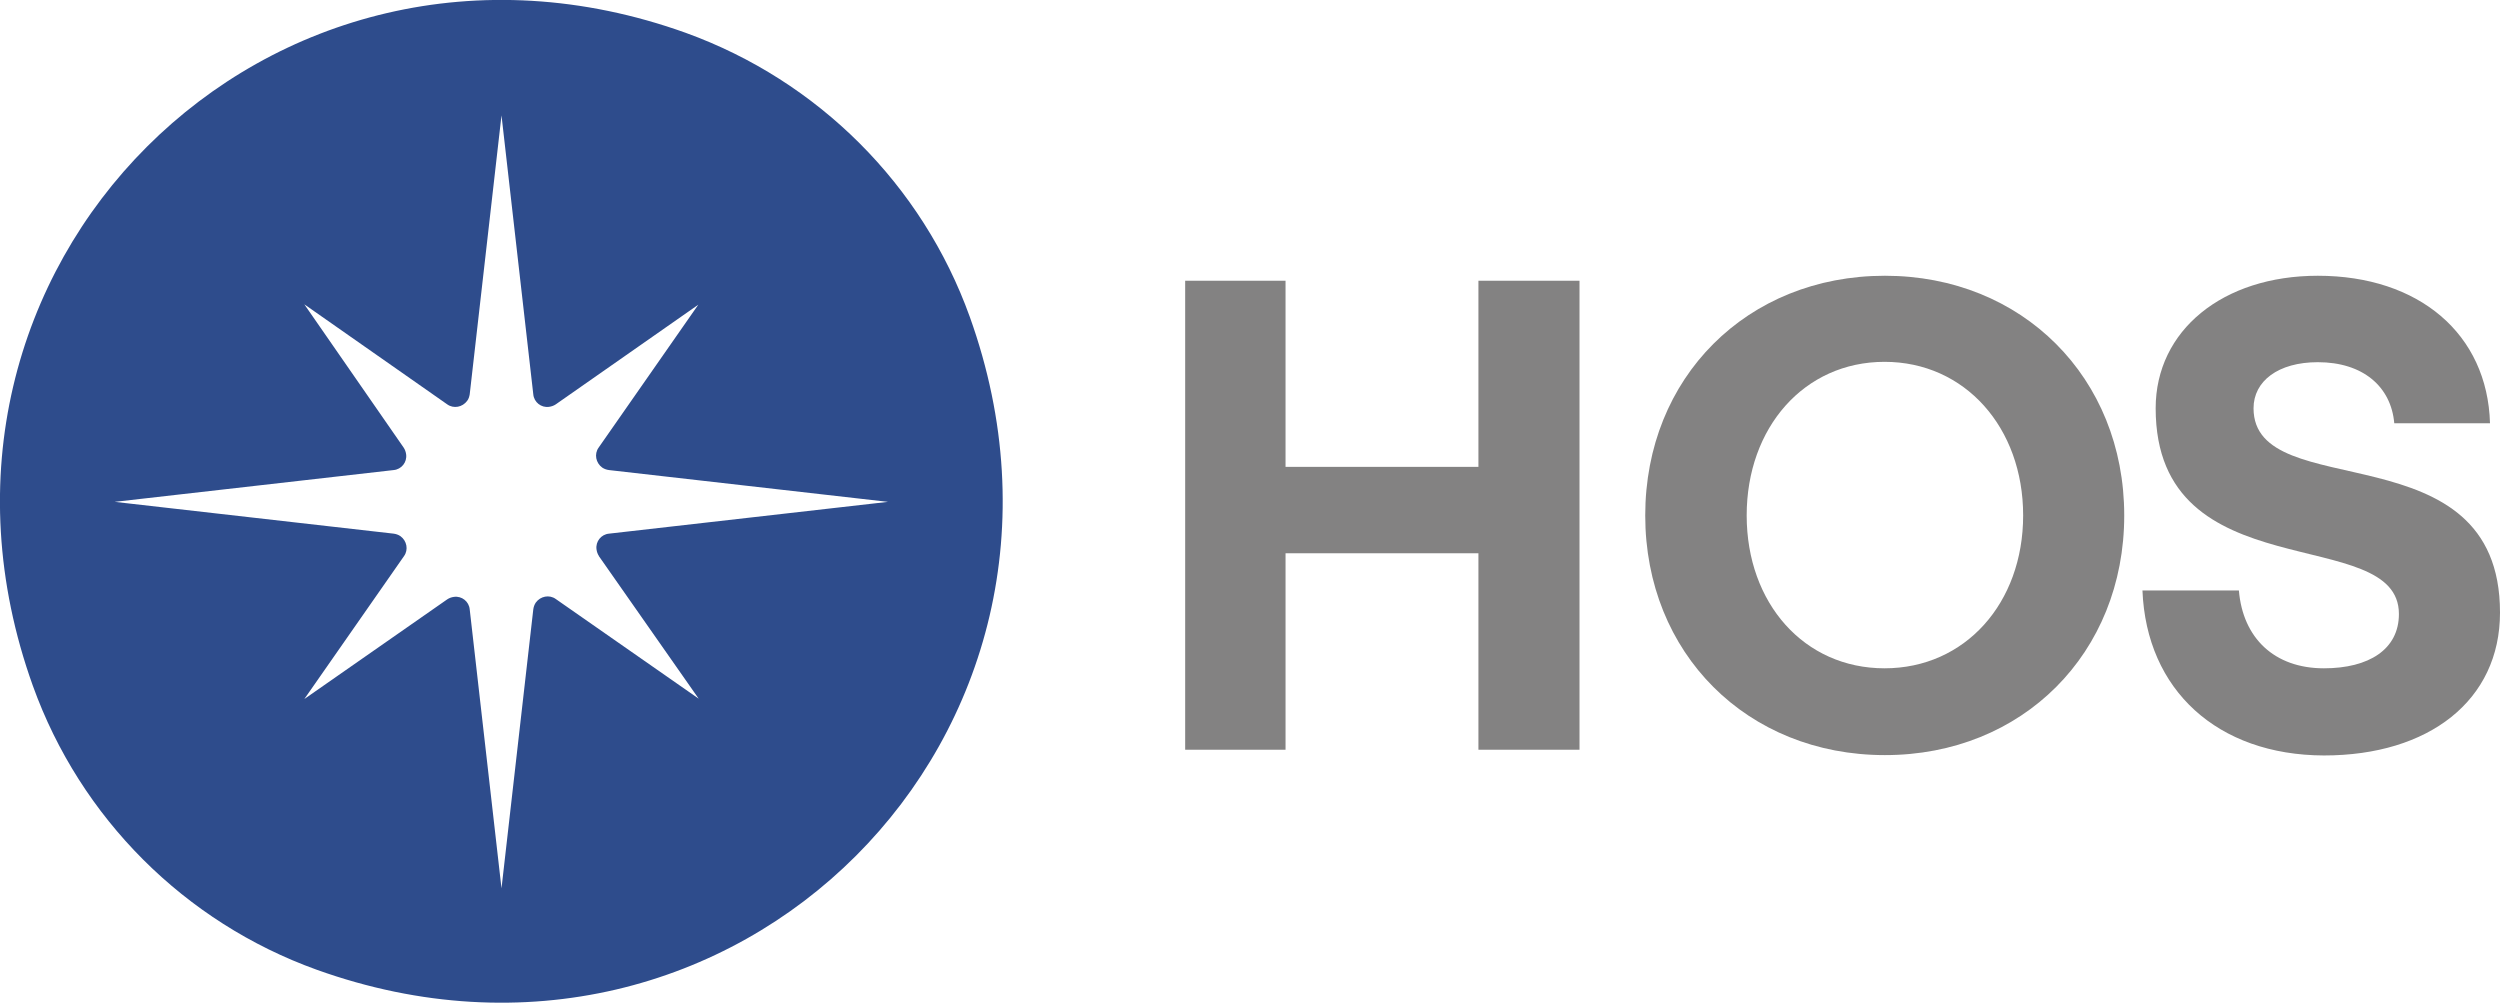 <?xml version="1.0" encoding="utf-8"?>
<!-- Generator: Adobe Illustrator 25.0.0, SVG Export Plug-In . SVG Version: 6.00 Build 0)  -->
<svg version="1.1" id="Camada_1" xmlns="http://www.w3.org/2000/svg" xmlns:xlink="http://www.w3.org/1999/xlink" x="0px" y="0px"
	 viewBox="0 0 699.9 280.8" style="enable-background:new 0 0 699.9 280.8;" xml:space="preserve">
<style type="text/css">
	.st0{fill:#2E4C8C;}
	.st1{enable-background:new    ;}
	.st2{fill:#838282;}
</style>
<path class="st0" d="M167.6,155.6l28,40l-40-27.9c-1.8-1.3-4.3-0.8-5.6,1c-0.4,0.6-0.6,1.2-0.7,1.9l-8.9,78.1l-8.9-78.1
	c-0.2-2.2-2.2-3.8-4.4-3.5c-0.7,0.1-1.3,0.3-1.9,0.7l-40,27.9l27.9-40c1.3-1.8,0.8-4.3-1-5.6c-0.6-0.4-1.2-0.6-1.9-0.7l-78.1-8.9
	l78.1-8.9c2.2-0.2,3.8-2.2,3.5-4.4c-0.1-0.7-0.3-1.3-0.7-1.9L85.2,85.2l40,28c1.8,1.3,4.3,0.8,5.6-1c0.4-0.5,0.6-1.2,0.7-1.8
	l8.9-78.1l8.9,78.1c0.2,2.2,2.2,3.8,4.4,3.5c0.7-0.1,1.3-0.3,1.9-0.7l39.9-27.9l-27.9,40c-1.3,1.8-0.8,4.3,1,5.6
	c0.6,0.4,1.2,0.6,1.9,0.7l78.1,8.9l-78.1,8.9c-2.2,0.2-3.8,2.2-3.5,4.4c0.1,0.7,0.3,1.3,0.7,1.9 M192,9.2
	C75.3-32.7-32.7,75.2,9.2,192c13.3,37,42.5,66.2,79.5,79.5c116.8,41.9,224.7-66,182.8-182.8C258.2,51.7,229,22.6,192,9.2"/>
<g class="st1">
	<path class="st2" d="M442.2,78.6v131.3h-28.3v-55h-54v55h-28.1V78.6h28.1v52.1h54V78.6H442.2z"/>
</g>
<g class="st1">
	<path class="st2" d="M460.6,144.3c0-38.6,28.5-67.1,67.1-67.1c38.4,0,67,28.5,67,67.1c0,38.6-28.5,67.1-67,67.1
		C489.1,211.4,460.6,182.9,460.6,144.3z M566.4,144.3c0-24.6-16.3-43-38.8-43c-22.5,0-38.6,18.4-38.6,43c0,24.6,16.1,42.8,38.6,42.8
		C550.1,187.1,566.4,168.9,566.4,144.3z"/>
	<path class="st2" d="M599.8,165.3h27c1.1,13.3,9.9,21.8,23.8,21.8c12.6,0,21-5.3,21-15.2c0-25.7-68.1-6-68.1-57.6
		c0-21.8,18.8-37.1,45.4-37.1c28.3,0,47.5,16.3,48.2,41.3h-26.8c-0.9-10.3-8.8-17.1-21.4-17.1c-11.1,0-18,5.3-18,12.9
		c0,27.4,69,5.3,69,57.2c0,24.6-19.9,40-49.3,40C620.8,211.4,600.9,193.2,599.8,165.3z"/>
</g>
</svg>
